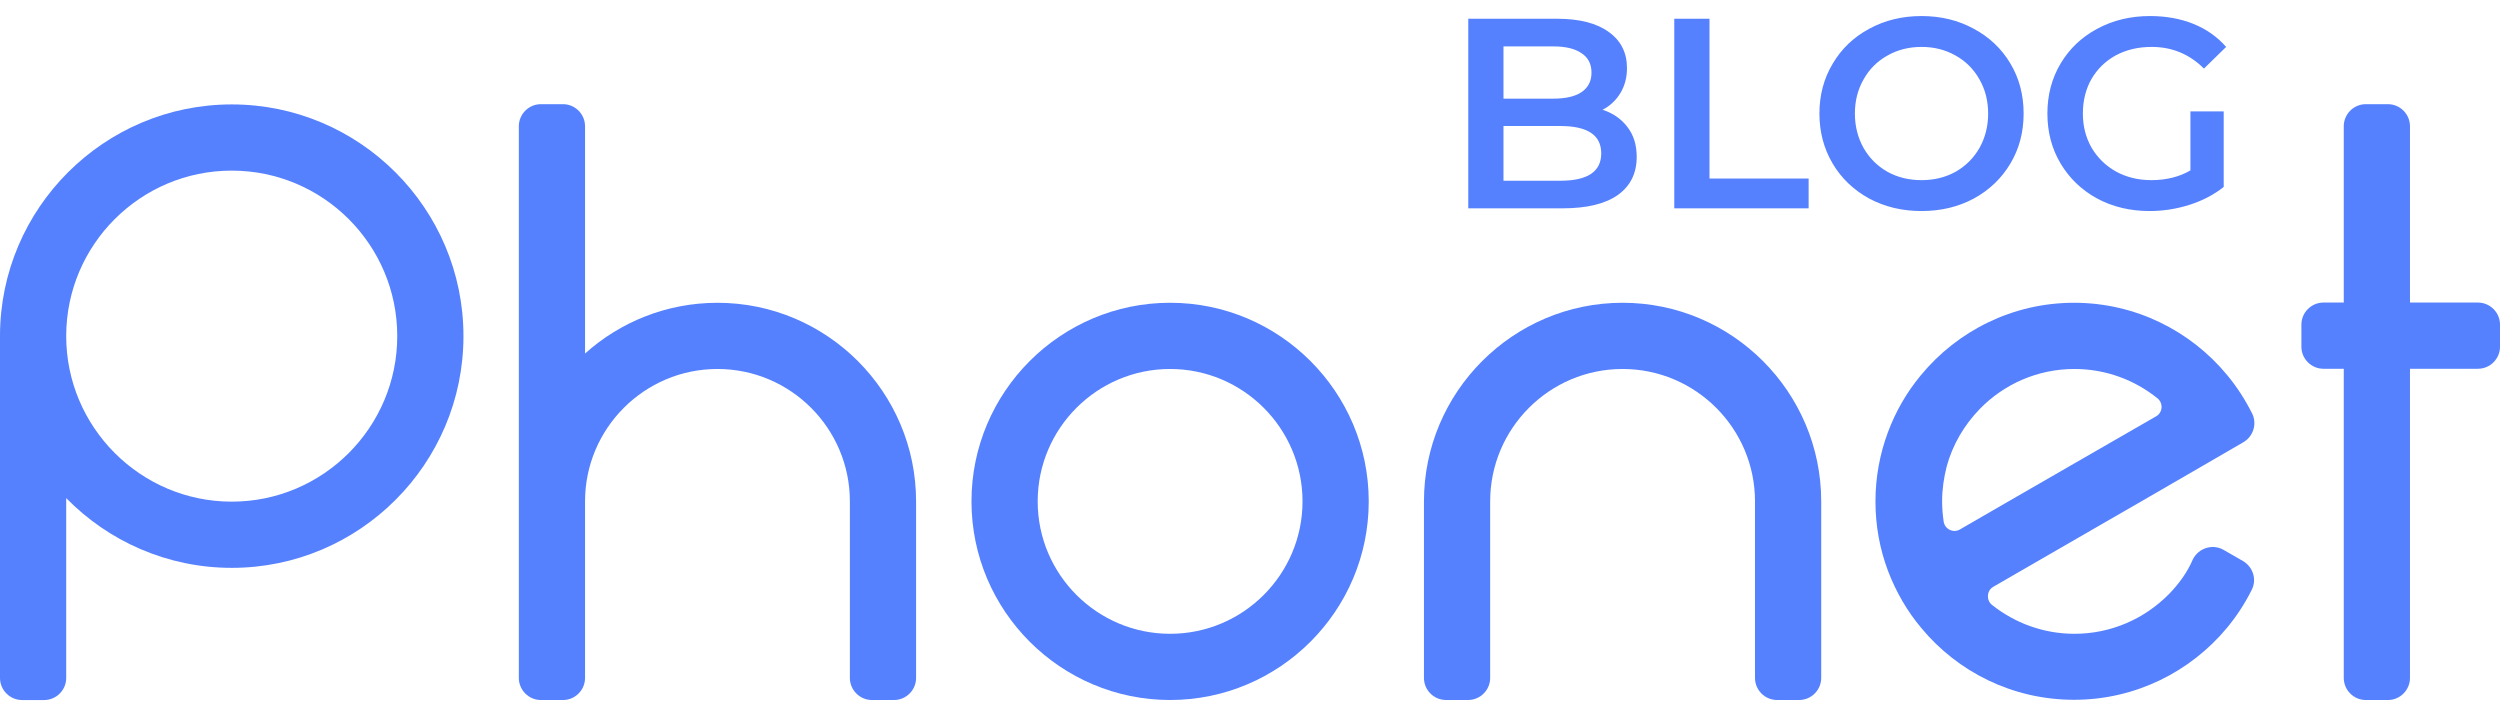 <svg width="120" height="34" viewBox="0 0 120 34" fill="none" xmlns="http://www.w3.org/2000/svg">
<path d="M11.123 5.012C5 5.012 0.011 9.99 0 16.113V32.542C0 33.125 0.477 33.602 1.059 33.602H2.119C2.701 33.602 3.178 33.125 3.178 32.542V23.909C5.201 25.975 8.019 27.257 11.123 27.257C17.256 27.257 22.246 22.267 22.246 16.134C22.246 10.001 17.256 5.012 11.123 5.012ZM11.123 24.079C6.748 24.079 3.178 20.509 3.178 16.134V16.113C3.189 11.738 6.748 8.19 11.123 8.19C15.508 8.19 19.068 11.749 19.068 16.134C19.068 20.509 15.508 24.079 11.123 24.079Z" fill="#5581FF"/>
<path d="M43.972 24.067V32.541C43.972 33.124 43.495 33.601 42.913 33.601H41.853C41.271 33.601 40.794 33.124 40.794 32.541V24.067C40.794 20.561 37.945 17.711 34.438 17.711C30.932 17.711 28.082 20.561 28.082 24.067V32.541C28.082 33.124 27.606 33.601 27.023 33.601H25.964C25.381 33.601 24.904 33.124 24.904 32.541V6.059C24.904 5.477 25.381 5 25.964 5H27.023C27.606 5 28.082 5.477 28.082 6.059V16.97C29.767 15.455 32.002 14.534 34.438 14.534C39.693 14.534 43.972 18.813 43.972 24.067Z" fill="#5581FF"/>
<path d="M56.165 33.6C50.91 33.6 46.631 29.321 46.631 24.067C46.631 18.813 50.91 14.533 56.165 14.533C61.419 14.533 65.699 18.813 65.699 24.067C65.699 29.321 61.419 33.6 56.165 33.6ZM56.165 17.711C52.658 17.711 49.809 20.561 49.809 24.067C49.809 27.573 52.658 30.422 56.165 30.422C59.671 30.422 62.521 27.573 62.521 24.067C62.521 20.561 59.671 17.711 56.165 17.711Z" fill="#5581FF"/>
<path d="M87.418 24.067V32.541C87.418 33.124 86.941 33.6 86.358 33.6H85.299C84.716 33.6 84.24 33.124 84.24 32.541V24.067C84.24 20.561 81.39 17.711 77.884 17.711C74.377 17.711 71.528 20.561 71.528 24.067V32.541C71.528 33.124 71.051 33.6 70.468 33.6H69.409C68.826 33.6 68.35 33.124 68.35 32.541V24.067C68.35 18.813 72.629 14.533 77.884 14.533C83.138 14.533 87.418 18.813 87.418 24.067Z" fill="#5581FF"/>
<path d="M104.1 28.526C102.945 29.692 101.346 30.422 99.577 30.422C98.083 30.422 96.706 29.903 95.615 29.035C95.329 28.802 95.361 28.346 95.678 28.166L99.566 25.921L102.744 24.088L105.689 22.383L107.68 21.228C108.157 20.952 108.348 20.349 108.104 19.851C107.776 19.194 107.373 18.569 106.907 18.008C105.159 15.889 102.511 14.533 99.555 14.533C96.6 14.533 93.952 15.889 92.204 18.008C91.526 18.823 90.986 19.756 90.615 20.762C90.233 21.789 90.022 22.912 90.022 24.067C90.022 25.242 90.233 26.365 90.625 27.404C91.007 28.41 91.547 29.342 92.225 30.147C93.973 32.255 96.611 33.59 99.555 33.59C102.5 33.59 105.138 32.244 106.886 30.147C107.352 29.586 107.755 28.971 108.083 28.314C108.337 27.817 108.147 27.213 107.659 26.927L106.738 26.397C106.208 26.09 105.53 26.302 105.255 26.853C104.99 27.478 104.577 28.039 104.1 28.526ZM93.221 24.067C93.221 23.484 93.305 22.923 93.443 22.383C93.729 21.334 94.291 20.391 95.032 19.628C96.187 18.442 97.797 17.711 99.577 17.711C101.081 17.711 102.469 18.241 103.56 19.12C103.846 19.353 103.814 19.808 103.486 19.988L99.566 22.245L96.388 24.077L94.079 25.412C93.761 25.603 93.348 25.401 93.295 25.031C93.252 24.724 93.221 24.395 93.221 24.067Z" fill="#5581FF"/>
<path d="M120.001 15.582V16.642C120.001 17.224 119.524 17.701 118.941 17.701H115.679V32.541C115.679 33.124 115.202 33.601 114.619 33.601H113.56C112.977 33.601 112.501 33.124 112.501 32.541V17.701H111.526C110.943 17.701 110.467 17.224 110.467 16.642V15.582C110.467 15 110.943 14.523 111.526 14.523H112.501V6.059C112.501 5.477 112.977 5 113.56 5H114.619C115.202 5 115.679 5.477 115.679 6.059V14.523H118.941C119.524 14.523 120.001 15 120.001 15.582Z" fill="#5581FF"/>
<path d="M92.233 0.77C93.161 0.77 93.997 0.974 94.742 1.381C95.487 1.78 96.073 2.334 96.497 3.045C96.922 3.755 97.134 4.557 97.134 5.449C97.134 6.342 96.922 7.144 96.497 7.854C96.072 8.565 95.487 9.124 94.742 9.531C93.997 9.93 93.161 10.13 92.233 10.13C91.306 10.13 90.469 9.93 89.724 9.531C88.978 9.124 88.393 8.565 87.969 7.854C87.544 7.135 87.332 6.333 87.332 5.449C87.332 4.565 87.544 3.768 87.969 3.058C88.393 2.338 88.978 1.78 89.724 1.381C90.469 0.974 91.306 0.77 92.233 0.77ZM103.202 0.77C103.965 0.77 104.658 0.895 105.282 1.146C105.906 1.398 106.431 1.767 106.855 2.252L105.789 3.292C105.096 2.599 104.26 2.252 103.28 2.252C102.639 2.252 102.067 2.386 101.564 2.654C101.071 2.923 100.681 3.3 100.395 3.785C100.117 4.27 99.979 4.825 99.978 5.449C99.978 6.056 100.117 6.603 100.395 7.088C100.681 7.573 101.071 7.954 101.564 8.231C102.067 8.509 102.635 8.647 103.268 8.647C103.978 8.647 104.602 8.492 105.14 8.18V5.346H106.738V8.973C106.27 9.345 105.724 9.631 105.101 9.83C104.477 10.029 103.835 10.13 103.177 10.13C102.249 10.13 101.412 9.93 100.667 9.531C99.922 9.124 99.337 8.565 98.912 7.854C98.487 7.144 98.275 6.342 98.275 5.449C98.275 4.557 98.488 3.755 98.912 3.045C99.337 2.334 99.922 1.78 100.667 1.381C101.421 0.974 102.266 0.77 103.202 0.77ZM74.74 0.9C75.815 0.9 76.643 1.112 77.224 1.537C77.804 1.953 78.095 2.53 78.095 3.267C78.095 3.717 77.99 4.115 77.782 4.462C77.574 4.809 77.289 5.078 76.925 5.269C77.427 5.433 77.826 5.711 78.12 6.101C78.415 6.482 78.562 6.958 78.562 7.53C78.562 8.319 78.259 8.93 77.652 9.363C77.046 9.788 76.162 10 75.001 10H70.477V0.9H74.74ZM82.056 8.57H86.814V10H80.365V0.9H82.056V8.57ZM72.167 8.675H74.897C76.205 8.675 76.859 8.237 76.859 7.361C76.859 6.486 76.205 6.049 74.897 6.049H72.167V8.675ZM92.233 2.252C91.627 2.252 91.08 2.391 90.595 2.668C90.11 2.937 89.728 3.318 89.451 3.812C89.174 4.297 89.035 4.843 89.035 5.449C89.035 6.056 89.174 6.607 89.451 7.101C89.728 7.586 90.11 7.967 90.595 8.244C91.08 8.513 91.627 8.647 92.233 8.647C92.84 8.647 93.386 8.513 93.871 8.244C94.356 7.967 94.737 7.586 95.015 7.101C95.292 6.607 95.431 6.056 95.431 5.449C95.431 4.843 95.292 4.297 95.015 3.812C94.737 3.318 94.356 2.937 93.871 2.668C93.386 2.391 92.84 2.252 92.233 2.252ZM72.167 4.735H74.559C75.148 4.735 75.598 4.632 75.91 4.424C76.231 4.207 76.392 3.895 76.392 3.487C76.392 3.071 76.231 2.76 75.91 2.552C75.598 2.335 75.148 2.227 74.559 2.227H72.167V4.735Z" fill="#5581FF"/>
</svg>
